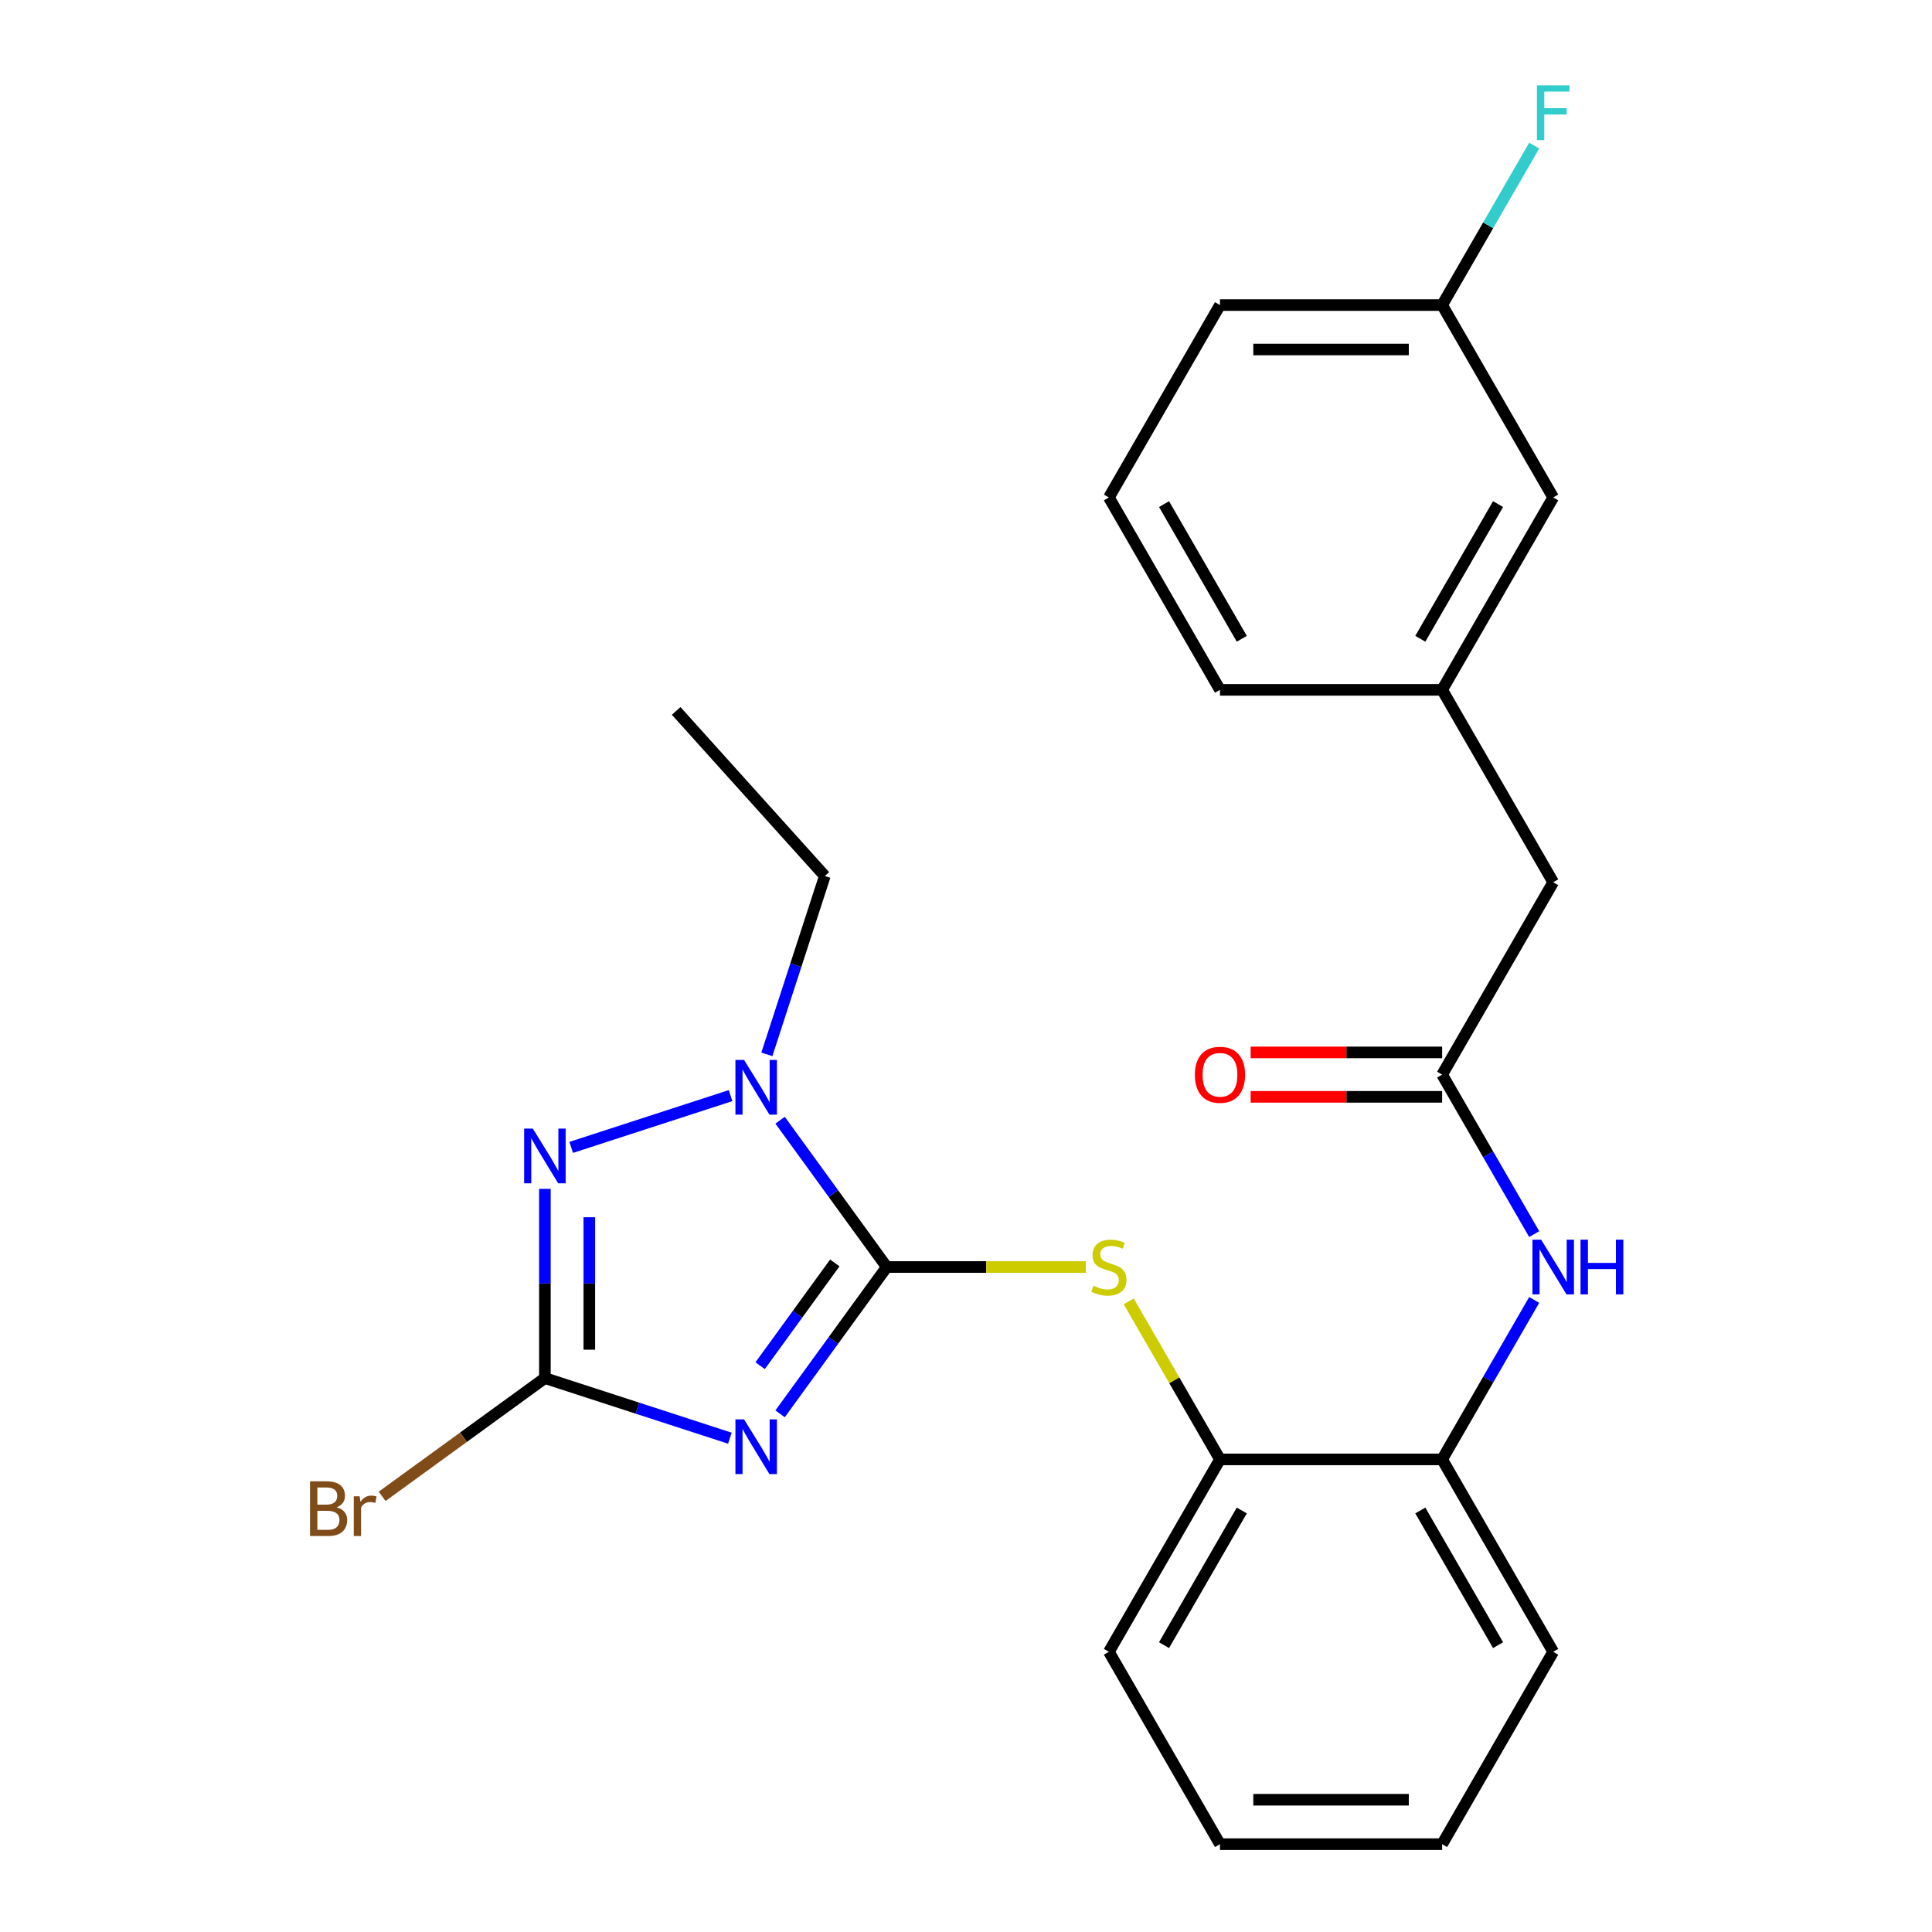 <?xml version='1.0' encoding='iso-8859-1'?>
<svg version='1.1' baseProfile='full'
              xmlns='http://www.w3.org/2000/svg'
                      xmlns:rdkit='http://www.rdkit.org/xml'
                      xmlns:xlink='http://www.w3.org/1999/xlink'
                  xml:space='preserve'
width='1000px' height='1000px' viewBox='0 0 1000 1000'>
<!-- END OF HEADER -->
<rect style='opacity:1.0;fill:#FFFFFF;stroke:none' width='1000' height='1000' x='0' y='0'> </rect>
<path class='bond-0' d='M 403.77,731.796 L 431.375,693.8' style='fill:none;fill-rule:evenodd;stroke:#0000FF;stroke-width:6px;stroke-linecap:butt;stroke-linejoin:miter;stroke-opacity:1' />
<path class='bond-0' d='M 431.375,693.8 L 458.98,655.805' style='fill:none;fill-rule:evenodd;stroke:#000000;stroke-width:6px;stroke-linecap:butt;stroke-linejoin:miter;stroke-opacity:1' />
<path class='bond-0' d='M 393.446,706.88 L 412.77,680.283' style='fill:none;fill-rule:evenodd;stroke:#0000FF;stroke-width:6px;stroke-linecap:butt;stroke-linejoin:miter;stroke-opacity:1' />
<path class='bond-0' d='M 412.77,680.283 L 432.094,653.686' style='fill:none;fill-rule:evenodd;stroke:#000000;stroke-width:6px;stroke-linecap:butt;stroke-linejoin:miter;stroke-opacity:1' />
<path class='bond-1' d='M 377.779,744.407 L 329.908,728.852' style='fill:none;fill-rule:evenodd;stroke:#0000FF;stroke-width:6px;stroke-linecap:butt;stroke-linejoin:miter;stroke-opacity:1' />
<path class='bond-1' d='M 329.908,728.852 L 282.036,713.298' style='fill:none;fill-rule:evenodd;stroke:#000000;stroke-width:6px;stroke-linecap:butt;stroke-linejoin:miter;stroke-opacity:1' />
<path class='bond-3' d='M 458.98,655.805 L 431.375,617.81' style='fill:none;fill-rule:evenodd;stroke:#000000;stroke-width:6px;stroke-linecap:butt;stroke-linejoin:miter;stroke-opacity:1' />
<path class='bond-3' d='M 431.375,617.81 L 403.77,579.815' style='fill:none;fill-rule:evenodd;stroke:#0000FF;stroke-width:6px;stroke-linecap:butt;stroke-linejoin:miter;stroke-opacity:1' />
<path class='bond-4' d='M 458.98,655.805 L 510.495,655.805' style='fill:none;fill-rule:evenodd;stroke:#000000;stroke-width:6px;stroke-linecap:butt;stroke-linejoin:miter;stroke-opacity:1' />
<path class='bond-4' d='M 510.495,655.805 L 562.011,655.805' style='fill:none;fill-rule:evenodd;stroke:#CCCC00;stroke-width:6px;stroke-linecap:butt;stroke-linejoin:miter;stroke-opacity:1' />
<path class='bond-2' d='M 282.036,713.298 L 282.036,664.323' style='fill:none;fill-rule:evenodd;stroke:#000000;stroke-width:6px;stroke-linecap:butt;stroke-linejoin:miter;stroke-opacity:1' />
<path class='bond-2' d='M 282.036,664.323 L 282.036,615.347' style='fill:none;fill-rule:evenodd;stroke:#0000FF;stroke-width:6px;stroke-linecap:butt;stroke-linejoin:miter;stroke-opacity:1' />
<path class='bond-2' d='M 305.033,698.605 L 305.033,664.323' style='fill:none;fill-rule:evenodd;stroke:#000000;stroke-width:6px;stroke-linecap:butt;stroke-linejoin:miter;stroke-opacity:1' />
<path class='bond-2' d='M 305.033,664.323 L 305.033,630.04' style='fill:none;fill-rule:evenodd;stroke:#0000FF;stroke-width:6px;stroke-linecap:butt;stroke-linejoin:miter;stroke-opacity:1' />
<path class='bond-10' d='M 282.036,713.298 L 239.911,743.904' style='fill:none;fill-rule:evenodd;stroke:#000000;stroke-width:6px;stroke-linecap:butt;stroke-linejoin:miter;stroke-opacity:1' />
<path class='bond-10' d='M 239.911,743.904 L 197.786,774.509' style='fill:none;fill-rule:evenodd;stroke:#7F4C19;stroke-width:6px;stroke-linecap:butt;stroke-linejoin:miter;stroke-opacity:1' />
<path class='bond-25' d='M 295.651,593.889 L 378.137,567.088' style='fill:none;fill-rule:evenodd;stroke:#0000FF;stroke-width:6px;stroke-linecap:butt;stroke-linejoin:miter;stroke-opacity:1' />
<path class='bond-14' d='M 396.928,545.746 L 411.927,499.584' style='fill:none;fill-rule:evenodd;stroke:#0000FF;stroke-width:6px;stroke-linecap:butt;stroke-linejoin:miter;stroke-opacity:1' />
<path class='bond-14' d='M 411.927,499.584 L 426.926,453.423' style='fill:none;fill-rule:evenodd;stroke:#000000;stroke-width:6px;stroke-linecap:butt;stroke-linejoin:miter;stroke-opacity:1' />
<path class='bond-7' d='M 584.216,673.56 L 607.837,714.473' style='fill:none;fill-rule:evenodd;stroke:#CCCC00;stroke-width:6px;stroke-linecap:butt;stroke-linejoin:miter;stroke-opacity:1' />
<path class='bond-7' d='M 607.837,714.473 L 631.458,755.385' style='fill:none;fill-rule:evenodd;stroke:#000000;stroke-width:6px;stroke-linecap:butt;stroke-linejoin:miter;stroke-opacity:1' />
<path class='bond-5' d='M 746.443,556.225 L 770.272,597.498' style='fill:none;fill-rule:evenodd;stroke:#000000;stroke-width:6px;stroke-linecap:butt;stroke-linejoin:miter;stroke-opacity:1' />
<path class='bond-5' d='M 770.272,597.498 L 794.101,638.771' style='fill:none;fill-rule:evenodd;stroke:#0000FF;stroke-width:6px;stroke-linecap:butt;stroke-linejoin:miter;stroke-opacity:1' />
<path class='bond-9' d='M 746.443,544.727 L 696.888,544.727' style='fill:none;fill-rule:evenodd;stroke:#000000;stroke-width:6px;stroke-linecap:butt;stroke-linejoin:miter;stroke-opacity:1' />
<path class='bond-9' d='M 696.888,544.727 L 647.333,544.727' style='fill:none;fill-rule:evenodd;stroke:#FF0000;stroke-width:6px;stroke-linecap:butt;stroke-linejoin:miter;stroke-opacity:1' />
<path class='bond-9' d='M 746.443,567.724 L 696.888,567.724' style='fill:none;fill-rule:evenodd;stroke:#000000;stroke-width:6px;stroke-linecap:butt;stroke-linejoin:miter;stroke-opacity:1' />
<path class='bond-9' d='M 696.888,567.724 L 647.333,567.724' style='fill:none;fill-rule:evenodd;stroke:#FF0000;stroke-width:6px;stroke-linecap:butt;stroke-linejoin:miter;stroke-opacity:1' />
<path class='bond-11' d='M 746.443,556.225 L 803.936,456.645' style='fill:none;fill-rule:evenodd;stroke:#000000;stroke-width:6px;stroke-linecap:butt;stroke-linejoin:miter;stroke-opacity:1' />
<path class='bond-6' d='M 794.101,672.84 L 770.272,714.113' style='fill:none;fill-rule:evenodd;stroke:#0000FF;stroke-width:6px;stroke-linecap:butt;stroke-linejoin:miter;stroke-opacity:1' />
<path class='bond-6' d='M 770.272,714.113 L 746.443,755.385' style='fill:none;fill-rule:evenodd;stroke:#000000;stroke-width:6px;stroke-linecap:butt;stroke-linejoin:miter;stroke-opacity:1' />
<path class='bond-8' d='M 631.458,755.385 L 746.443,755.385' style='fill:none;fill-rule:evenodd;stroke:#000000;stroke-width:6px;stroke-linecap:butt;stroke-linejoin:miter;stroke-opacity:1' />
<path class='bond-18' d='M 631.458,755.385 L 573.965,854.965' style='fill:none;fill-rule:evenodd;stroke:#000000;stroke-width:6px;stroke-linecap:butt;stroke-linejoin:miter;stroke-opacity:1' />
<path class='bond-18' d='M 642.75,781.821 L 602.505,851.527' style='fill:none;fill-rule:evenodd;stroke:#000000;stroke-width:6px;stroke-linecap:butt;stroke-linejoin:miter;stroke-opacity:1' />
<path class='bond-19' d='M 746.443,755.385 L 803.936,854.965' style='fill:none;fill-rule:evenodd;stroke:#000000;stroke-width:6px;stroke-linecap:butt;stroke-linejoin:miter;stroke-opacity:1' />
<path class='bond-19' d='M 735.151,781.821 L 775.396,851.527' style='fill:none;fill-rule:evenodd;stroke:#000000;stroke-width:6px;stroke-linecap:butt;stroke-linejoin:miter;stroke-opacity:1' />
<path class='bond-12' d='M 803.936,456.645 L 746.443,357.065' style='fill:none;fill-rule:evenodd;stroke:#000000;stroke-width:6px;stroke-linecap:butt;stroke-linejoin:miter;stroke-opacity:1' />
<path class='bond-13' d='M 746.443,357.065 L 803.936,257.485' style='fill:none;fill-rule:evenodd;stroke:#000000;stroke-width:6px;stroke-linecap:butt;stroke-linejoin:miter;stroke-opacity:1' />
<path class='bond-13' d='M 735.151,330.629 L 775.396,260.923' style='fill:none;fill-rule:evenodd;stroke:#000000;stroke-width:6px;stroke-linecap:butt;stroke-linejoin:miter;stroke-opacity:1' />
<path class='bond-20' d='M 746.443,357.065 L 631.458,357.065' style='fill:none;fill-rule:evenodd;stroke:#000000;stroke-width:6px;stroke-linecap:butt;stroke-linejoin:miter;stroke-opacity:1' />
<path class='bond-15' d='M 803.936,257.485 L 746.443,157.905' style='fill:none;fill-rule:evenodd;stroke:#000000;stroke-width:6px;stroke-linecap:butt;stroke-linejoin:miter;stroke-opacity:1' />
<path class='bond-22' d='M 426.926,453.423 L 349.986,367.972' style='fill:none;fill-rule:evenodd;stroke:#000000;stroke-width:6px;stroke-linecap:butt;stroke-linejoin:miter;stroke-opacity:1' />
<path class='bond-16' d='M 746.443,157.905 L 770.272,116.632' style='fill:none;fill-rule:evenodd;stroke:#000000;stroke-width:6px;stroke-linecap:butt;stroke-linejoin:miter;stroke-opacity:1' />
<path class='bond-16' d='M 770.272,116.632 L 794.101,75.359' style='fill:none;fill-rule:evenodd;stroke:#33CCCC;stroke-width:6px;stroke-linecap:butt;stroke-linejoin:miter;stroke-opacity:1' />
<path class='bond-27' d='M 746.443,157.905 L 631.458,157.905' style='fill:none;fill-rule:evenodd;stroke:#000000;stroke-width:6px;stroke-linecap:butt;stroke-linejoin:miter;stroke-opacity:1' />
<path class='bond-27' d='M 729.195,180.902 L 648.706,180.902' style='fill:none;fill-rule:evenodd;stroke:#000000;stroke-width:6px;stroke-linecap:butt;stroke-linejoin:miter;stroke-opacity:1' />
<path class='bond-17' d='M 573.965,257.485 L 631.458,357.065' style='fill:none;fill-rule:evenodd;stroke:#000000;stroke-width:6px;stroke-linecap:butt;stroke-linejoin:miter;stroke-opacity:1' />
<path class='bond-17' d='M 602.505,260.923 L 642.75,330.629' style='fill:none;fill-rule:evenodd;stroke:#000000;stroke-width:6px;stroke-linecap:butt;stroke-linejoin:miter;stroke-opacity:1' />
<path class='bond-21' d='M 573.965,257.485 L 631.458,157.905' style='fill:none;fill-rule:evenodd;stroke:#000000;stroke-width:6px;stroke-linecap:butt;stroke-linejoin:miter;stroke-opacity:1' />
<path class='bond-23' d='M 573.965,854.965 L 631.458,954.545' style='fill:none;fill-rule:evenodd;stroke:#000000;stroke-width:6px;stroke-linecap:butt;stroke-linejoin:miter;stroke-opacity:1' />
<path class='bond-26' d='M 803.936,854.965 L 746.443,954.545' style='fill:none;fill-rule:evenodd;stroke:#000000;stroke-width:6px;stroke-linecap:butt;stroke-linejoin:miter;stroke-opacity:1' />
<path class='bond-24' d='M 631.458,954.545 L 746.443,954.545' style='fill:none;fill-rule:evenodd;stroke:#000000;stroke-width:6px;stroke-linecap:butt;stroke-linejoin:miter;stroke-opacity:1' />
<path class='bond-24' d='M 648.706,931.548 L 729.195,931.548' style='fill:none;fill-rule:evenodd;stroke:#000000;stroke-width:6px;stroke-linecap:butt;stroke-linejoin:miter;stroke-opacity:1' />
<path  class='atom-0' d='M 385.134 734.67
L 394.414 749.67
Q 395.334 751.15, 396.814 753.83
Q 398.294 756.51, 398.374 756.67
L 398.374 734.67
L 402.134 734.67
L 402.134 762.99
L 398.254 762.99
L 388.294 746.59
Q 387.134 744.67, 385.894 742.47
Q 384.694 740.27, 384.334 739.59
L 384.334 762.99
L 380.654 762.99
L 380.654 734.67
L 385.134 734.67
' fill='#0000FF'/>
<path  class='atom-3' d='M 275.776 584.153
L 285.056 599.153
Q 285.976 600.633, 287.456 603.313
Q 288.936 605.993, 289.016 606.153
L 289.016 584.153
L 292.776 584.153
L 292.776 612.473
L 288.896 612.473
L 278.936 596.073
Q 277.776 594.153, 276.536 591.953
Q 275.336 589.753, 274.976 589.073
L 274.976 612.473
L 271.296 612.473
L 271.296 584.153
L 275.776 584.153
' fill='#0000FF'/>
<path  class='atom-4' d='M 385.134 548.62
L 394.414 563.62
Q 395.334 565.1, 396.814 567.78
Q 398.294 570.46, 398.374 570.62
L 398.374 548.62
L 402.134 548.62
L 402.134 576.94
L 398.254 576.94
L 388.294 560.54
Q 387.134 558.62, 385.894 556.42
Q 384.694 554.22, 384.334 553.54
L 384.334 576.94
L 380.654 576.94
L 380.654 548.62
L 385.134 548.62
' fill='#0000FF'/>
<path  class='atom-5' d='M 565.965 665.525
Q 566.285 665.645, 567.605 666.205
Q 568.925 666.765, 570.365 667.125
Q 571.845 667.445, 573.285 667.445
Q 575.965 667.445, 577.525 666.165
Q 579.085 664.845, 579.085 662.565
Q 579.085 661.005, 578.285 660.045
Q 577.525 659.085, 576.325 658.565
Q 575.125 658.045, 573.125 657.445
Q 570.605 656.685, 569.085 655.965
Q 567.605 655.245, 566.525 653.725
Q 565.485 652.205, 565.485 649.645
Q 565.485 646.085, 567.885 643.885
Q 570.325 641.685, 575.125 641.685
Q 578.405 641.685, 582.125 643.245
L 581.205 646.325
Q 577.805 644.925, 575.245 644.925
Q 572.485 644.925, 570.965 646.085
Q 569.445 647.205, 569.485 649.165
Q 569.485 650.685, 570.245 651.605
Q 571.045 652.525, 572.165 653.045
Q 573.325 653.565, 575.245 654.165
Q 577.805 654.965, 579.325 655.765
Q 580.845 656.565, 581.925 658.205
Q 583.045 659.805, 583.045 662.565
Q 583.045 666.485, 580.405 668.605
Q 577.805 670.685, 573.445 670.685
Q 570.925 670.685, 569.005 670.125
Q 567.125 669.605, 564.885 668.685
L 565.965 665.525
' fill='#CCCC00'/>
<path  class='atom-7' d='M 797.676 641.645
L 806.956 656.645
Q 807.876 658.125, 809.356 660.805
Q 810.836 663.485, 810.916 663.645
L 810.916 641.645
L 814.676 641.645
L 814.676 669.965
L 810.796 669.965
L 800.836 653.565
Q 799.676 651.645, 798.436 649.445
Q 797.236 647.245, 796.876 646.565
L 796.876 669.965
L 793.196 669.965
L 793.196 641.645
L 797.676 641.645
' fill='#0000FF'/>
<path  class='atom-7' d='M 818.076 641.645
L 821.916 641.645
L 821.916 653.685
L 836.396 653.685
L 836.396 641.645
L 840.236 641.645
L 840.236 669.965
L 836.396 669.965
L 836.396 656.885
L 821.916 656.885
L 821.916 669.965
L 818.076 669.965
L 818.076 641.645
' fill='#0000FF'/>
<path  class='atom-10' d='M 618.458 556.305
Q 618.458 549.505, 621.818 545.705
Q 625.178 541.905, 631.458 541.905
Q 637.738 541.905, 641.098 545.705
Q 644.458 549.505, 644.458 556.305
Q 644.458 563.185, 641.058 567.105
Q 637.658 570.985, 631.458 570.985
Q 625.218 570.985, 621.818 567.105
Q 618.458 563.225, 618.458 556.305
M 631.458 567.785
Q 635.778 567.785, 638.098 564.905
Q 640.458 561.985, 640.458 556.305
Q 640.458 550.745, 638.098 547.945
Q 635.778 545.105, 631.458 545.105
Q 627.138 545.105, 624.778 547.905
Q 622.458 550.705, 622.458 556.305
Q 622.458 562.025, 624.778 564.905
Q 627.138 567.785, 631.458 567.785
' fill='#FF0000'/>
<path  class='atom-11' d='M 174.231 780.164
Q 176.951 780.924, 178.311 782.604
Q 179.711 784.244, 179.711 786.684
Q 179.711 790.604, 177.191 792.844
Q 174.711 795.044, 169.991 795.044
L 160.471 795.044
L 160.471 766.724
L 168.831 766.724
Q 173.671 766.724, 176.111 768.684
Q 178.551 770.644, 178.551 774.244
Q 178.551 778.524, 174.231 780.164
M 164.271 769.924
L 164.271 778.804
L 168.831 778.804
Q 171.631 778.804, 173.071 777.684
Q 174.551 776.524, 174.551 774.244
Q 174.551 769.924, 168.831 769.924
L 164.271 769.924
M 169.991 791.844
Q 172.751 791.844, 174.231 790.524
Q 175.711 789.204, 175.711 786.684
Q 175.711 784.364, 174.071 783.204
Q 172.471 782.004, 169.391 782.004
L 164.271 782.004
L 164.271 791.844
L 169.991 791.844
' fill='#7F4C19'/>
<path  class='atom-11' d='M 186.151 774.484
L 186.591 777.324
Q 188.751 774.124, 192.271 774.124
Q 193.391 774.124, 194.911 774.524
L 194.311 777.884
Q 192.591 777.484, 191.631 777.484
Q 189.951 777.484, 188.831 778.164
Q 187.751 778.804, 186.871 780.364
L 186.871 795.044
L 183.111 795.044
L 183.111 774.484
L 186.151 774.484
' fill='#7F4C19'/>
<path  class='atom-17' d='M 795.516 44.165
L 812.356 44.165
L 812.356 47.405
L 799.316 47.405
L 799.316 56.005
L 810.916 56.005
L 810.916 59.285
L 799.316 59.285
L 799.316 72.485
L 795.516 72.485
L 795.516 44.165
' fill='#33CCCC'/>
</svg>
